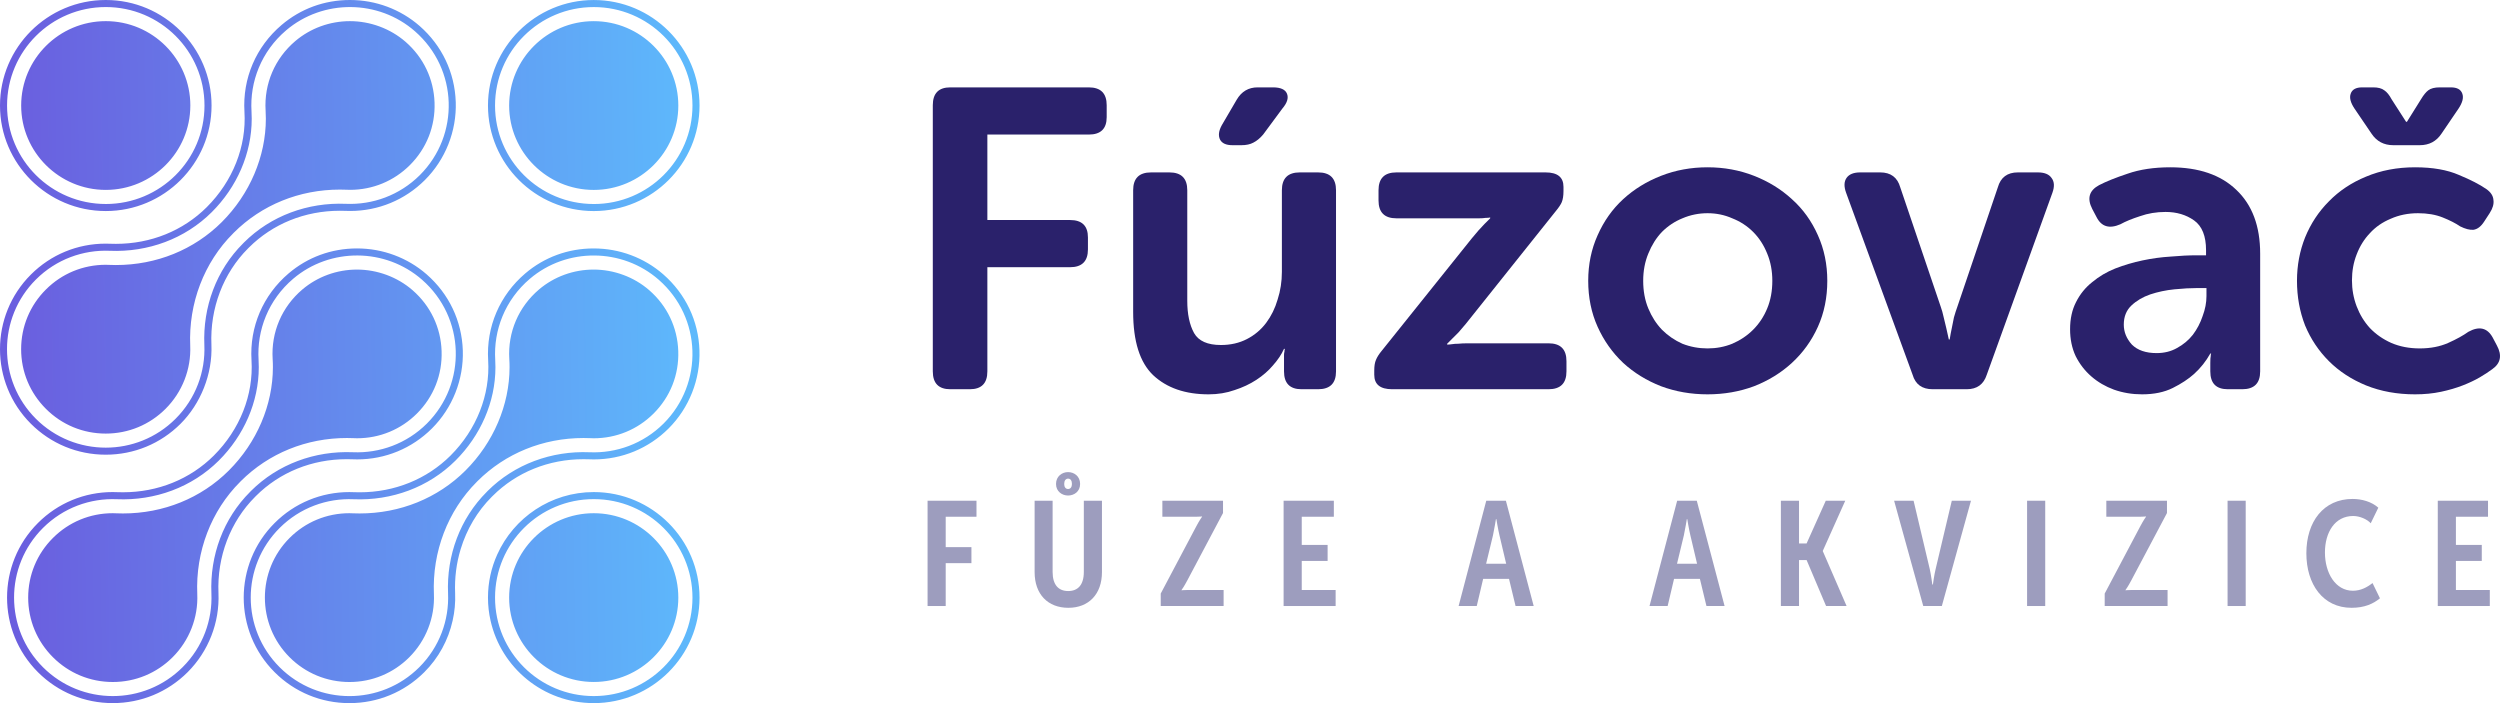 <svg width="256" height="72" viewBox="0 0 256 72" fill="none" xmlns="http://www.w3.org/2000/svg">
<path d="M245.074 14.868C244.114 14.868 243.372 14.476 242.848 13.692L241.103 11.123C240.695 10.514 240.564 10.006 240.71 9.6C240.855 9.164 241.248 8.947 241.888 8.947H243.023C243.517 8.947 243.896 9.048 244.157 9.251C244.419 9.426 244.667 9.73 244.899 10.166L246.383 12.473H246.47L247.91 10.166C248.172 9.73 248.42 9.426 248.652 9.251C248.914 9.048 249.307 8.947 249.831 8.947H250.965C251.605 8.947 251.998 9.164 252.144 9.6C252.289 10.006 252.158 10.514 251.751 11.123L250.005 13.692C249.482 14.476 248.74 14.868 247.78 14.868H245.074ZM235.211 28.756C235.211 27.188 235.487 25.708 236.04 24.315C236.622 22.893 237.437 21.659 238.484 20.614C239.531 19.54 240.797 18.699 242.281 18.089C243.794 17.451 245.467 17.131 247.3 17.131C249.103 17.131 250.602 17.393 251.794 17.915C252.987 18.409 253.918 18.887 254.588 19.352C255.053 19.671 255.3 20.048 255.329 20.484C255.388 20.89 255.257 21.34 254.937 21.833L254.369 22.704C254.049 23.197 253.686 23.473 253.278 23.531C252.9 23.56 252.449 23.444 251.925 23.183C251.46 22.864 250.864 22.559 250.136 22.269C249.409 21.978 248.565 21.833 247.605 21.833C246.587 21.833 245.656 22.022 244.812 22.399C243.968 22.748 243.255 23.241 242.674 23.88C242.092 24.489 241.641 25.215 241.321 26.056C241.001 26.869 240.841 27.754 240.841 28.712C240.841 29.641 241.001 30.526 241.321 31.368C241.641 32.209 242.092 32.95 242.674 33.588C243.285 34.227 244.012 34.734 244.856 35.112C245.728 35.489 246.703 35.678 247.78 35.678C248.885 35.678 249.86 35.489 250.703 35.112C251.547 34.734 252.231 34.357 252.755 33.98C253.86 33.37 254.689 33.559 255.242 34.546L255.679 35.373C256.231 36.389 256.071 37.202 255.198 37.811C254.849 38.072 254.427 38.348 253.933 38.638C253.438 38.928 252.856 39.204 252.187 39.465C251.518 39.727 250.776 39.944 249.962 40.118C249.147 40.292 248.26 40.38 247.3 40.38C245.467 40.38 243.794 40.075 242.281 39.465C240.797 38.856 239.531 38.029 238.484 36.984C237.437 35.939 236.622 34.72 236.04 33.327C235.487 31.905 235.211 30.381 235.211 28.756Z" fill="#2A216B"/>
<path d="M211.977 33.719C211.977 32.645 212.181 31.716 212.588 30.932C212.995 30.12 213.548 29.438 214.247 28.886C214.945 28.306 215.73 27.841 216.603 27.493C217.505 27.145 218.436 26.869 219.396 26.666C220.356 26.463 221.316 26.332 222.276 26.274C223.236 26.187 224.138 26.143 224.982 26.143H225.899V25.621C225.899 24.17 225.491 23.154 224.677 22.573C223.862 21.993 222.887 21.703 221.753 21.703C220.822 21.703 219.949 21.848 219.134 22.138C218.32 22.399 217.65 22.675 217.127 22.965C215.992 23.459 215.178 23.212 214.683 22.225L214.247 21.398C213.694 20.324 213.926 19.511 214.945 18.96C215.672 18.583 216.647 18.191 217.869 17.785C219.12 17.349 220.574 17.131 222.233 17.131C225.142 17.131 227.397 17.901 228.997 19.439C230.626 20.977 231.441 23.154 231.441 25.969V38.029C231.441 39.248 230.83 39.857 229.608 39.857H228.124C226.931 39.857 226.335 39.248 226.335 38.029V37.158C226.335 36.81 226.35 36.578 226.379 36.461C226.379 36.345 226.393 36.258 226.422 36.2H226.335C225.899 36.984 225.346 37.68 224.677 38.29C224.095 38.812 223.367 39.291 222.495 39.727C221.622 40.162 220.574 40.38 219.352 40.38C218.334 40.38 217.374 40.22 216.472 39.901C215.599 39.581 214.828 39.132 214.159 38.551C213.49 37.971 212.952 37.274 212.545 36.461C212.166 35.649 211.977 34.734 211.977 33.719ZM217.476 33.24C217.476 33.994 217.752 34.676 218.305 35.286C218.887 35.866 219.731 36.157 220.836 36.157C221.622 36.157 222.32 35.983 222.931 35.634C223.571 35.286 224.109 34.836 224.546 34.285C224.982 33.704 225.317 33.066 225.549 32.369C225.811 31.672 225.942 30.99 225.942 30.323V29.496H225.026C224.327 29.496 223.542 29.539 222.669 29.626C221.796 29.713 220.967 29.887 220.182 30.149C219.425 30.41 218.785 30.787 218.261 31.281C217.738 31.774 217.476 32.427 217.476 33.24Z" fill="#2A216B"/>
<path d="M189.043 19.744C188.81 19.105 188.824 18.597 189.086 18.22C189.348 17.843 189.814 17.654 190.483 17.654H192.534C193.61 17.654 194.294 18.162 194.585 19.178L198.731 31.411C198.847 31.73 198.949 32.093 199.036 32.5C199.124 32.906 199.211 33.269 199.298 33.588C199.386 33.994 199.473 34.386 199.56 34.764H199.647C199.706 34.386 199.778 33.994 199.866 33.588C199.924 33.269 199.996 32.906 200.084 32.5C200.2 32.093 200.317 31.73 200.433 31.411L204.579 19.178C204.87 18.162 205.553 17.654 206.63 17.654H208.681C209.35 17.654 209.816 17.843 210.077 18.22C210.368 18.597 210.397 19.105 210.165 19.744L203.444 38.377C203.124 39.364 202.44 39.857 201.393 39.857H197.902C196.825 39.857 196.142 39.364 195.851 38.377L189.043 19.744Z" fill="#2A216B"/>
<path d="M162.633 28.756C162.633 27.072 162.953 25.519 163.593 24.097C164.233 22.646 165.106 21.412 166.211 20.397C167.317 19.381 168.612 18.583 170.096 18.002C171.579 17.422 173.165 17.131 174.852 17.131C176.54 17.131 178.125 17.422 179.609 18.002C181.093 18.583 182.388 19.381 183.493 20.397C184.628 21.412 185.515 22.646 186.155 24.097C186.795 25.519 187.115 27.072 187.115 28.756C187.115 30.468 186.795 32.035 186.155 33.457C185.515 34.88 184.628 36.113 183.493 37.158C182.388 38.174 181.093 38.972 179.609 39.552C178.125 40.104 176.54 40.38 174.852 40.38C173.165 40.38 171.579 40.104 170.096 39.552C168.612 38.972 167.317 38.174 166.211 37.158C165.106 36.113 164.233 34.88 163.593 33.457C162.953 32.035 162.633 30.468 162.633 28.756ZM168.263 28.756C168.263 29.8 168.437 30.744 168.786 31.585C169.135 32.427 169.601 33.153 170.183 33.762C170.794 34.372 171.492 34.85 172.278 35.199C173.092 35.518 173.95 35.678 174.852 35.678C175.754 35.678 176.598 35.518 177.383 35.199C178.198 34.85 178.911 34.372 179.522 33.762C180.133 33.153 180.613 32.427 180.962 31.585C181.311 30.744 181.486 29.8 181.486 28.756C181.486 27.74 181.311 26.811 180.962 25.969C180.613 25.099 180.133 24.358 179.522 23.749C178.911 23.139 178.198 22.675 177.383 22.356C176.598 22.007 175.754 21.833 174.852 21.833C173.95 21.833 173.092 22.007 172.278 22.356C171.492 22.675 170.794 23.139 170.183 23.749C169.601 24.358 169.135 25.099 168.786 25.969C168.437 26.811 168.263 27.74 168.263 28.756Z" fill="#2A216B"/>
<path d="M140.724 37.942C140.724 37.477 140.783 37.114 140.899 36.853C141.015 36.563 141.219 36.244 141.51 35.895L150.718 24.402C150.98 24.083 151.213 23.807 151.416 23.575C151.649 23.314 151.853 23.096 152.027 22.922L152.595 22.356V22.269C152.478 22.298 152.318 22.312 152.115 22.312C151.94 22.341 151.722 22.356 151.46 22.356C151.198 22.356 150.893 22.356 150.543 22.356H142.994C141.772 22.356 141.161 21.746 141.161 20.527V19.482C141.161 18.263 141.772 17.654 142.994 17.654H158.268C159.49 17.654 160.101 18.147 160.101 19.134V19.569C160.101 20.034 160.043 20.411 159.926 20.701C159.81 20.963 159.606 21.267 159.315 21.616L150.107 33.153C149.845 33.472 149.598 33.762 149.365 34.023C149.132 34.255 148.929 34.459 148.754 34.633L148.187 35.199V35.286C148.332 35.286 148.507 35.271 148.711 35.242C148.885 35.213 149.089 35.199 149.322 35.199C149.583 35.17 149.903 35.155 150.282 35.155H158.573C159.795 35.155 160.406 35.765 160.406 36.984V38.029C160.406 39.248 159.795 39.857 158.573 39.857H142.557C141.335 39.857 140.724 39.364 140.724 38.377V37.942Z" fill="#2A216B"/>
<path d="M126.203 14.868C125.563 14.868 125.141 14.679 124.937 14.302C124.734 13.895 124.792 13.402 125.112 12.821L126.639 10.209C127.134 9.368 127.847 8.947 128.778 8.947H130.349C131.134 8.947 131.614 9.164 131.789 9.6C131.964 10.035 131.804 10.543 131.309 11.123L129.345 13.779C129.025 14.156 128.69 14.432 128.341 14.606C128.021 14.78 127.614 14.868 127.119 14.868H126.203ZM116.035 19.482C116.035 18.263 116.646 17.654 117.868 17.654H119.744C120.966 17.654 121.577 18.263 121.577 19.482V30.802C121.577 32.166 121.81 33.269 122.275 34.11C122.741 34.923 123.657 35.329 125.025 35.329C126.014 35.329 126.901 35.126 127.687 34.72C128.472 34.314 129.127 33.762 129.651 33.066C130.174 32.369 130.567 31.571 130.829 30.671C131.12 29.771 131.265 28.828 131.265 27.841V19.482C131.265 18.263 131.876 17.654 133.098 17.654H134.975C136.197 17.654 136.808 18.263 136.808 19.482V38.029C136.808 39.248 136.197 39.857 134.975 39.857H133.273C132.08 39.857 131.483 39.248 131.483 38.029V36.723C131.483 36.578 131.483 36.447 131.483 36.331C131.483 36.215 131.498 36.113 131.527 36.026C131.527 35.91 131.542 35.808 131.571 35.721H131.483C131.222 36.302 130.843 36.868 130.349 37.419C129.883 37.971 129.316 38.464 128.647 38.899C127.978 39.335 127.236 39.683 126.421 39.944C125.607 40.234 124.719 40.38 123.759 40.38C121.373 40.38 119.482 39.727 118.086 38.42C116.718 37.114 116.035 34.952 116.035 31.934V19.482Z" fill="#2A216B"/>
<path d="M95.519 10.775C95.519 9.556 96.116 8.947 97.309 8.947H111.492C112.714 8.947 113.325 9.556 113.325 10.775V11.994C113.325 13.184 112.714 13.779 111.492 13.779H101.106V22.53H109.572C110.794 22.53 111.405 23.125 111.405 24.315V25.534C111.405 26.753 110.794 27.362 109.572 27.362H101.106V38.029C101.106 39.248 100.509 39.857 99.316 39.857H97.309C96.116 39.857 95.519 39.248 95.519 38.029V10.775Z" fill="#2A216B"/>
<path d="M249.628 62.056V51.274H254.773V52.914H251.485V55.799H254.134V57.44H251.485V60.416H254.956V62.056H249.628Z" fill="#9D9DBE"/>
<path d="M236.171 56.65C236.171 53.43 237.922 51.092 240.906 51.092C241.834 51.092 242.839 51.365 243.539 51.987L242.763 53.582C242.398 53.172 241.636 52.838 240.967 52.838C239.094 52.838 238.074 54.508 238.074 56.574C238.074 58.685 239.155 60.492 240.936 60.492C241.728 60.492 242.398 60.143 242.946 59.702L243.707 61.267C243.022 61.829 242.124 62.239 240.799 62.239C237.876 62.239 236.171 59.839 236.171 56.65Z" fill="#9D9DBE"/>
<path d="M228.103 62.056V51.274H229.96V62.056H228.103Z" fill="#9D9DBE"/>
<path d="M215.521 62.056V60.781L219.159 53.901C219.494 53.263 219.753 52.914 219.753 52.914V52.883C219.753 52.883 219.524 52.914 219.144 52.914H215.688V51.274H221.899V52.534L218.245 59.429C217.911 60.067 217.652 60.416 217.652 60.416V60.447C217.652 60.447 217.88 60.416 218.261 60.416H221.96V62.056H215.521Z" fill="#9D9DBE"/>
<path d="M207.574 62.056V51.274H209.431V62.056H207.574Z" fill="#9D9DBE"/>
<path d="M196.941 62.056L193.957 51.274H195.951L197.611 58.29C197.748 58.913 197.87 59.854 197.87 59.854H197.93C197.93 59.854 198.052 58.913 198.204 58.29L199.864 51.274H201.828L198.844 62.056H196.941Z" fill="#9D9DBE"/>
<path d="M182.362 62.056V51.274H184.219V55.648H184.996L186.959 51.274H188.954L186.655 56.407V56.437L189.091 62.056H186.99L184.996 57.349H184.219V62.056H182.362Z" fill="#9D9DBE"/>
<path d="M168.91 62.056L171.741 51.274H173.751L176.598 62.056H174.74L174.07 59.277H171.422L170.767 62.056H168.91ZM171.726 57.728H173.781L173.096 54.827C172.944 54.205 172.777 53.157 172.777 53.157H172.731C172.731 53.157 172.563 54.205 172.426 54.827L171.726 57.728Z" fill="#9D9DBE"/>
<path d="M149.362 62.056L152.193 51.274H154.203L157.05 62.056H155.193L154.523 59.277H151.874L151.219 62.056H149.362ZM152.178 57.728H154.233L153.548 54.827C153.396 54.205 153.229 53.157 153.229 53.157H153.183C153.183 53.157 153.016 54.205 152.879 54.827L152.178 57.728Z" fill="#9D9DBE"/>
<path d="M131.441 62.056V51.274H136.586V52.914H133.298V55.799H135.947V57.44H133.298V60.416H136.769V62.056H131.441Z" fill="#9D9DBE"/>
<path d="M118.858 62.056V60.781L122.497 53.901C122.832 53.263 123.091 52.914 123.091 52.914V52.883C123.091 52.883 122.862 52.914 122.482 52.914H119.026V51.274H125.237V52.534L121.583 59.429C121.248 60.067 120.99 60.416 120.99 60.416V60.447C120.99 60.447 121.218 60.416 121.599 60.416H125.298V62.056H118.858Z" fill="#9D9DBE"/>
<path d="M109.37 50.742C108.761 50.742 108.137 50.332 108.137 49.558C108.137 48.768 108.761 48.343 109.37 48.343C109.994 48.343 110.603 48.768 110.603 49.558C110.603 50.332 109.994 50.742 109.37 50.742ZM109.37 50.074C109.629 50.074 109.766 49.861 109.766 49.558C109.766 49.224 109.629 49.011 109.37 49.011C109.127 49.011 108.974 49.224 108.974 49.558C108.974 49.861 109.111 50.074 109.37 50.074ZM105.945 58.579V51.274H107.787V58.563C107.787 59.915 108.411 60.523 109.385 60.523C110.36 60.523 110.984 59.915 110.984 58.563V51.274H112.841V58.579C112.841 60.857 111.471 62.239 109.401 62.239C107.3 62.239 105.945 60.857 105.945 58.579Z" fill="#9D9DBE"/>
<path d="M94.983 62.056V51.274H99.992V52.914H96.84V56.027H99.474V57.667H96.84V62.056H94.983Z" fill="#9D9DBE"/>
<path fill-rule="evenodd" clip-rule="evenodd" d="M0 10.807C0 4.85 4.861 0 10.833 0C16.805 0 21.663 4.85 21.663 10.807C21.663 16.765 16.805 21.611 10.833 21.611C4.861 21.611 0 16.765 0 10.807ZM0.723 10.807C0.723 16.375 5.248 20.889 10.833 20.889V20.89C16.415 20.89 20.94 16.379 20.94 10.807C20.94 5.236 16.418 0.722 10.833 0.722C5.248 0.722 0.723 5.239 0.723 10.807ZM19.49 10.807C19.49 15.571 15.605 19.446 10.831 19.446C6.056 19.446 2.168 15.57 2.168 10.807C2.168 6.045 6.053 2.165 10.831 2.165C15.609 2.165 19.491 6.041 19.491 10.807H19.49ZM43.688 28.094C45.977 30.097 47.29 32.861 47.392 35.881C47.49 38.858 46.336 41.774 44.227 43.878C42.183 45.916 39.464 47.042 36.57 47.042C36.418 47.042 36.262 47.039 36.11 47.031C35.911 47.024 35.712 47.02 35.517 47.02C31.951 47.02 28.648 48.355 26.214 50.784L26.131 50.867C23.584 53.408 22.213 57.008 22.372 60.74C22.499 63.753 21.345 66.705 19.211 68.834C17.163 70.876 14.443 71.998 11.549 71.998C8.655 71.998 5.935 70.876 3.888 68.834C-0.333 64.619 -0.333 57.763 3.888 53.552C5.932 51.51 8.652 50.387 11.542 50.387C11.698 50.387 11.85 50.391 12.001 50.398C12.2 50.405 12.396 50.409 12.595 50.409C16.161 50.409 19.467 49.073 21.898 46.649C24.563 43.989 25.971 40.432 25.754 36.888C25.547 33.467 26.933 30.227 29.559 27.993C31.494 26.348 33.922 25.439 36.558 25.439C39.195 25.439 41.727 26.384 43.688 28.094ZM36.139 46.309C38.866 46.425 41.634 45.444 43.717 43.369C47.822 39.27 47.652 32.518 43.211 28.639C39.478 25.373 33.806 25.331 30.026 28.542C27.476 30.711 26.293 33.814 26.478 36.845C26.492 37.094 26.499 37.346 26.499 37.596C26.499 41.175 24.966 44.61 22.412 47.158C19.659 49.904 15.861 51.282 11.973 51.12C9.245 51.004 6.482 51.986 4.402 54.06C0.452 58.001 0.455 64.387 4.402 68.324C8.348 72.261 14.75 72.265 18.697 68.324C20.781 66.246 21.764 63.489 21.648 60.772C21.482 56.889 22.864 53.104 25.62 50.358L25.703 50.271C28.456 47.526 32.251 46.147 36.139 46.309ZM36.568 44.878C38.88 44.878 41.057 43.979 42.692 42.348L42.691 42.348C44.402 40.642 45.303 38.368 45.22 35.951C45.14 33.537 44.088 31.325 42.257 29.726C40.692 28.358 38.618 27.605 36.557 27.605C34.495 27.605 32.51 28.33 30.961 29.643C28.863 31.426 27.753 34.02 27.919 36.759C27.938 37.036 27.945 37.318 27.945 37.596C27.945 41.461 26.299 45.318 23.434 48.179C20.591 51.015 16.739 52.578 12.587 52.578C12.366 52.578 12.145 52.571 11.92 52.564L11.91 52.563C11.787 52.556 11.664 52.553 11.541 52.553C9.231 52.553 7.056 53.451 5.425 55.083C3.787 56.713 2.886 58.886 2.886 61.195C2.886 63.504 3.79 65.673 5.425 67.304C7.06 68.938 9.234 69.837 11.549 69.837C13.864 69.837 16.038 68.938 17.672 67.304C19.384 65.597 20.306 63.241 20.201 60.834C20.016 56.496 21.619 52.303 24.596 49.337L24.657 49.272C27.522 46.415 31.374 44.852 35.523 44.852C35.744 44.852 35.965 44.859 36.19 44.867L36.2 44.867C36.322 44.874 36.445 44.878 36.568 44.878ZM46.669 10.443C46.568 7.423 45.255 4.659 42.965 2.656C41.005 0.946 38.474 0 35.836 0C33.199 0 30.772 0.909 28.837 2.555C26.211 4.788 24.825 8.028 25.032 11.449C25.249 14.993 23.841 18.551 21.176 21.21C18.745 23.635 15.439 24.97 11.873 24.97C11.674 24.97 11.478 24.967 11.279 24.959C11.128 24.952 10.976 24.949 10.82 24.949C7.93 24.949 5.21 26.071 3.166 28.113C-1.055 32.324 -1.055 39.181 3.166 43.395C5.213 45.438 7.933 46.56 10.827 46.56C13.721 46.56 16.441 45.437 18.489 43.395C20.536 41.353 21.777 38.315 21.65 35.301C21.491 31.57 22.862 27.969 25.409 25.429L25.492 25.346C27.926 22.917 31.229 21.582 34.795 21.582C34.99 21.582 35.189 21.585 35.388 21.593C35.54 21.6 35.696 21.603 35.848 21.603C38.742 21.603 41.461 20.478 43.505 18.439C45.614 16.335 46.768 13.42 46.67 10.443H46.669ZM42.994 17.93C40.911 20.005 38.144 20.987 35.416 20.871C31.528 20.709 27.733 22.087 24.981 24.833L24.897 24.919C22.141 27.666 20.759 31.451 20.926 35.333C21.041 38.051 20.058 40.807 17.974 42.886C14.028 46.826 7.626 46.823 3.679 42.886C-0.267 38.949 -0.271 32.562 3.679 28.622C5.759 26.547 8.523 25.565 11.25 25.681C15.138 25.843 18.936 24.465 21.689 21.719C24.243 19.172 25.777 15.736 25.777 12.157C25.777 11.908 25.769 11.656 25.755 11.406C25.57 8.375 26.753 5.272 29.303 3.103C33.083 -0.108 38.755 -0.065 42.488 3.201C46.929 7.079 47.099 13.831 42.994 17.93ZM41.97 16.909C40.335 18.54 38.158 19.439 35.846 19.439C35.724 19.439 35.601 19.436 35.478 19.428L35.468 19.428H35.468H35.468H35.468L35.467 19.428L35.467 19.428L35.466 19.428H35.466C35.242 19.421 35.022 19.414 34.801 19.414C30.652 19.414 26.8 20.976 23.936 23.834L23.874 23.899C20.897 26.865 19.294 31.058 19.479 35.395C19.584 37.802 18.662 40.159 16.951 41.865C15.316 43.5 13.142 44.399 10.827 44.399C8.512 44.399 6.338 43.5 4.703 41.865C3.068 40.234 2.164 38.066 2.164 35.756C2.164 33.447 3.065 31.274 4.703 29.644C6.334 28.013 8.509 27.114 10.82 27.114C10.943 27.114 11.065 27.118 11.188 27.125L11.198 27.125H11.199H11.199H11.199H11.199H11.199H11.199H11.199C11.423 27.133 11.644 27.14 11.865 27.14C16.018 27.14 19.869 25.577 22.712 22.741C25.577 19.879 27.223 16.022 27.223 12.157C27.223 11.879 27.216 11.598 27.198 11.32C27.031 8.581 28.142 5.987 30.239 4.205C31.788 2.891 33.773 2.166 35.835 2.166C37.897 2.166 39.97 2.92 41.536 4.288C43.366 5.886 44.418 8.098 44.498 10.512C44.581 12.93 43.681 15.203 41.969 16.91L41.97 16.909ZM49.969 10.809C49.969 4.852 54.827 0.002 60.802 0.002C66.774 0.002 71.632 4.852 71.632 10.809C71.632 16.767 66.778 21.613 60.802 21.613C54.826 21.613 49.969 16.767 49.969 10.809ZM50.692 10.809C50.692 16.377 55.217 20.891 60.802 20.891V20.892C66.384 20.892 70.909 16.381 70.909 10.809C70.909 5.238 66.387 0.724 60.802 0.724C55.217 0.724 50.692 5.24 50.692 10.809ZM60.8 19.448C65.575 19.448 69.46 15.572 69.46 10.809C69.46 6.042 65.579 2.167 60.8 2.167C56.022 2.167 52.137 6.046 52.137 10.809C52.137 15.572 56.026 19.448 60.8 19.448ZM60.803 50.388C56.404 50.388 52.613 53.012 50.92 56.775C50.309 58.125 49.969 59.622 49.969 61.196C49.969 62.004 50.06 62.794 50.233 63.552C51.311 68.38 55.637 71.999 60.803 71.999C66.775 71.999 71.632 67.153 71.632 61.196C71.632 55.238 66.775 50.388 60.803 50.388ZM60.803 71.278C55.218 71.278 50.693 66.764 50.693 61.196C50.693 55.627 55.218 51.11 60.803 51.11C66.388 51.11 70.909 55.624 70.909 61.196C70.909 66.767 66.384 71.278 60.803 71.278ZM60.8 69.834C65.575 69.834 69.46 65.959 69.46 61.196C69.46 56.429 65.579 52.553 60.8 52.553C56.022 52.553 52.137 56.432 52.137 61.196C52.137 65.959 56.026 69.834 60.8 69.834ZM71.625 35.883C71.528 32.863 70.211 30.099 67.921 28.096C65.964 26.386 63.432 25.44 60.792 25.44C58.151 25.44 55.728 26.35 53.793 27.995C51.167 30.229 49.781 33.469 49.987 36.89C50.204 40.434 48.797 43.991 46.135 46.651C43.7 49.075 40.395 50.411 36.828 50.411C36.632 50.411 36.433 50.407 36.234 50.4C36.083 50.392 35.931 50.389 35.775 50.389C32.885 50.389 30.168 51.512 28.125 53.554C23.9 57.765 23.9 64.621 28.125 68.836C30.168 70.878 32.888 72 35.782 72C38.676 72 41.396 70.877 43.444 68.836C44.909 67.378 45.907 65.537 46.348 63.556C46.558 62.639 46.645 61.694 46.605 60.742C46.54 59.194 46.735 57.667 47.172 56.231C47.787 54.203 48.873 52.355 50.363 50.868L50.449 50.785C52.88 48.357 56.183 47.022 59.749 47.022C59.948 47.022 60.144 47.025 60.342 47.032C60.494 47.04 60.65 47.043 60.802 47.043C63.696 47.043 66.416 45.917 68.459 43.879C70.568 41.775 71.722 38.859 71.624 35.883L71.625 35.883ZM67.95 43.371C65.867 45.446 63.099 46.427 60.372 46.311C56.484 46.149 52.689 47.528 49.936 50.273L49.853 50.36C47.1 53.106 45.715 56.891 45.881 60.774C45.997 63.491 45.014 66.248 42.934 68.326C38.984 72.267 32.581 72.263 28.636 68.326C24.69 64.389 24.686 58.003 28.636 54.062C30.715 51.987 33.482 51.006 36.206 51.122C40.098 51.284 43.892 49.905 46.645 47.16C49.195 44.616 50.733 41.181 50.733 37.605C50.733 37.352 50.725 37.1 50.711 36.847C50.527 33.816 51.71 30.712 54.264 28.544C58.04 25.332 63.712 25.375 67.448 28.641C71.886 32.52 72.056 39.272 67.951 43.371H67.95ZM60.801 44.879C63.112 44.879 65.289 43.98 66.924 42.349L66.925 42.348C68.636 40.641 69.537 38.368 69.454 35.95C69.374 33.536 68.322 31.324 66.491 29.726C64.928 28.358 62.853 27.604 60.791 27.604C58.728 27.604 56.742 28.329 55.198 29.639C53.096 31.426 51.986 34.02 52.152 36.759C52.171 37.044 52.178 37.322 52.178 37.603C52.178 41.464 50.532 45.318 47.667 48.18C44.824 51.016 40.972 52.578 36.82 52.578C36.599 52.578 36.377 52.571 36.153 52.564L36.143 52.564C36.02 52.556 35.897 52.553 35.774 52.553C33.464 52.553 31.289 53.452 29.658 55.083C26.28 58.454 26.28 63.935 29.658 67.305C31.292 68.939 33.474 69.838 35.785 69.838C38.097 69.838 40.274 68.939 41.909 67.305C43.616 65.598 44.538 63.242 44.433 60.835C44.248 56.501 45.851 52.312 48.828 49.338L48.89 49.273C51.754 46.416 55.607 44.853 59.755 44.853C59.976 44.853 60.197 44.86 60.422 44.867L60.432 44.868C60.555 44.875 60.678 44.879 60.801 44.879Z" fill="url(#paint0_linear_195_298)"/>
<defs>
<linearGradient id="paint0_linear_195_298" x1="-1.522" y1="113.111" x2="80.058" y2="111.796" gradientUnits="userSpaceOnUse">
<stop stop-color="#6B59DD"/>
<stop offset="1" stop-color="#5CC3FF"/>
</linearGradient>
</defs>
</svg>
